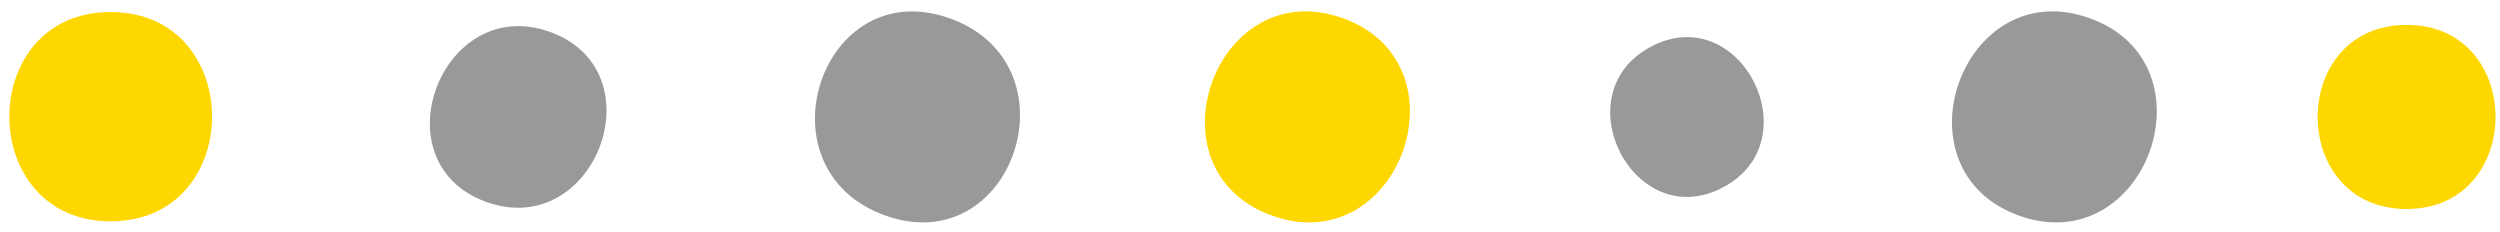 <svg id="Layer_1" data-name="Layer 1" xmlns="http://www.w3.org/2000/svg" viewBox="0 0 180.75 16.75"><defs><style>.cls-1{fill:#99999a;}.cls-2{fill:gold;}</style></defs><title>Bubbsi_3TimesAWeek</title><path class="cls-1" d="M35.13,14.59C43,17.46,47.65,5.19,39.8,2.32s-12.53,9.4-4.67,12.27Z"/><path class="cls-1" d="M124.55,13.56c6.45-3.37,1.3-13.58-5.16-10.2s-1.3,13.58,5.16,10.2Z"/><path class="cls-1" d="M64,15.58c9.29,3.33,14-10.91,4.68-14.25S54.67,12.24,64,15.58Z"/><path class="cls-2" d="M8,16C17.77,16,17.78.87,8,.87S-1.76,16,8,16Z"/><path class="cls-2" d="M174,15.11c8.56,0,8.58-13.31,0-13.31s-8.58,13.31,0,13.31Z"/><path class="cls-2" d="M92,15.6c9.19,3.26,14.28-11,5.07-14.29S82.76,12.33,92,15.6Z"/><path class="cls-1" d="M146,15.6c9.19,3.26,14.28-11,5.07-14.29s-14.28,11-5.07,14.29Z"/></svg>